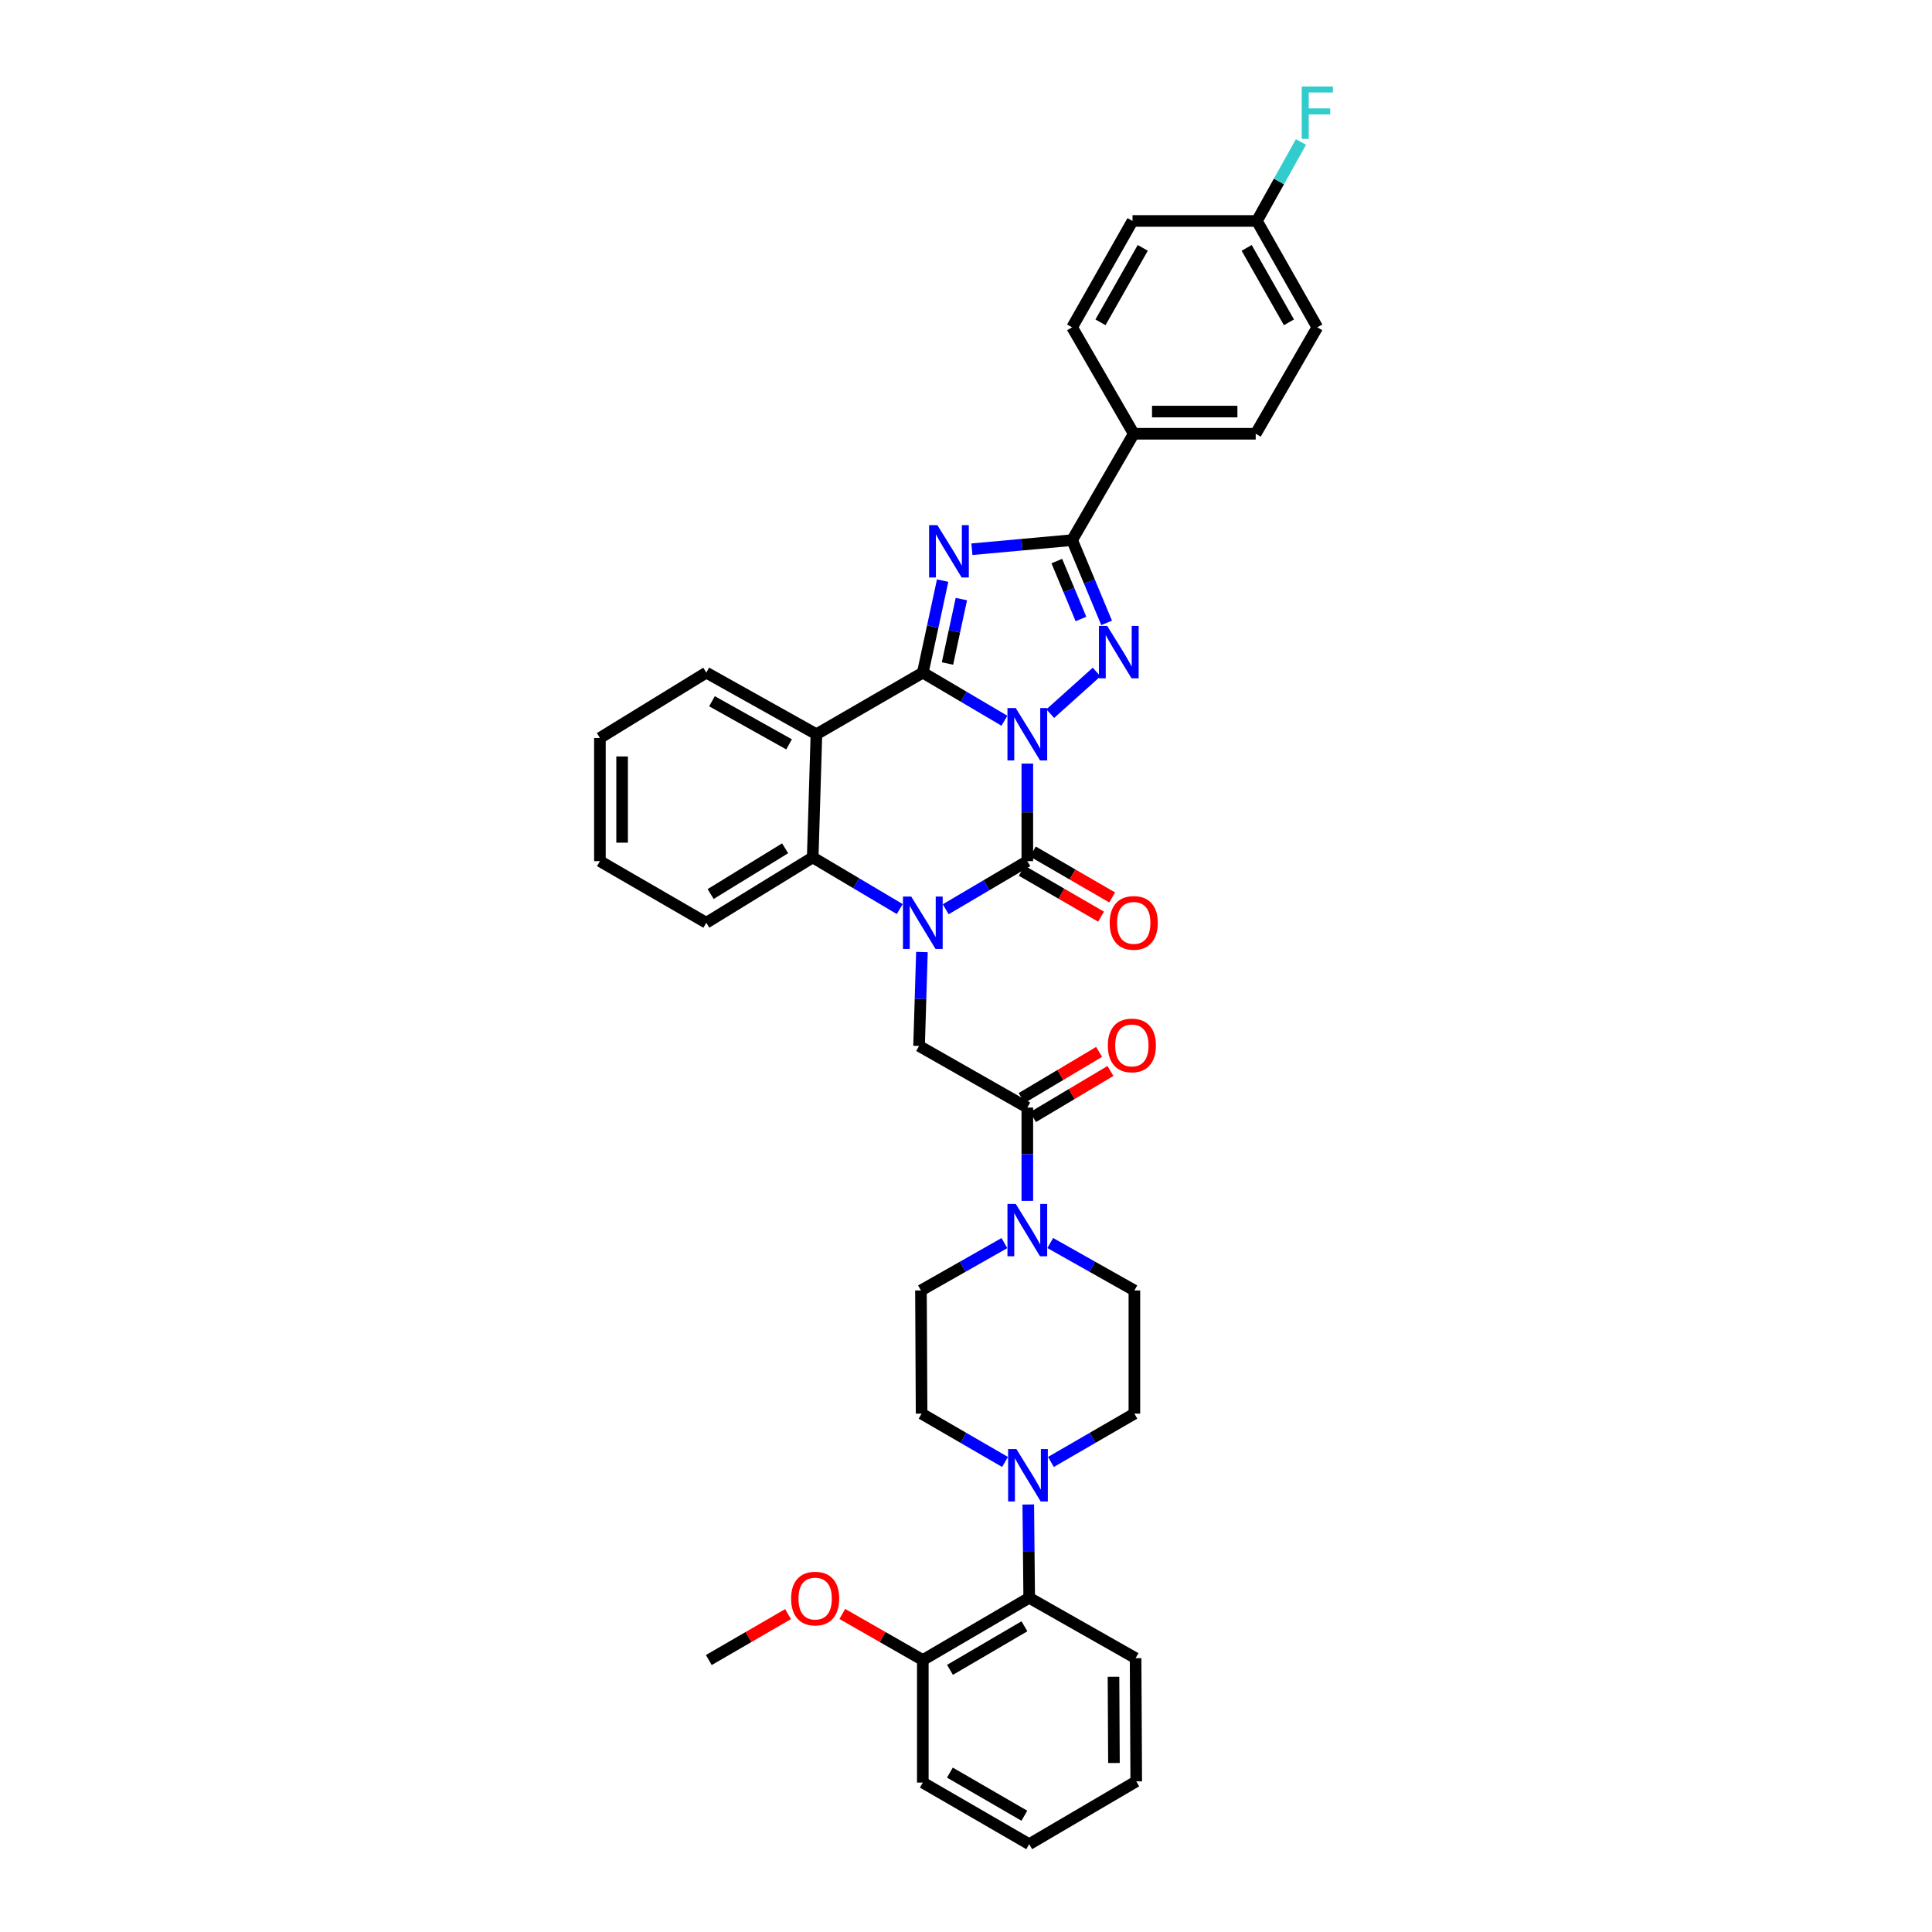 <?xml version='1.0' encoding='iso-8859-1'?>
<svg version='1.1' baseProfile='full'
              xmlns='http://www.w3.org/2000/svg'
                      xmlns:rdkit='http://www.rdkit.org/xml'
                      xmlns:xlink='http://www.w3.org/1999/xlink'
                  xml:space='preserve'
width='1000px' height='1000px' viewBox='0 0 1000 1000'>
<!-- END OF HEADER -->
<rect style='opacity:1.0;fill:#FFFFFF;stroke:none' width='1000' height='1000' x='0' y='0'> </rect>
<path class='bond-0' d='M 519.889,373.053 L 498.768,360.603' style='fill:none;fill-rule:evenodd;stroke:#0000FF;stroke-width:6px;stroke-linecap:butt;stroke-linejoin:miter;stroke-opacity:1' />
<path class='bond-0' d='M 498.768,360.603 L 477.646,348.153' style='fill:none;fill-rule:evenodd;stroke:#000000;stroke-width:6px;stroke-linecap:butt;stroke-linejoin:miter;stroke-opacity:1' />
<path class='bond-1' d='M 531.741,395.236 L 531.741,420.482' style='fill:none;fill-rule:evenodd;stroke:#0000FF;stroke-width:6px;stroke-linecap:butt;stroke-linejoin:miter;stroke-opacity:1' />
<path class='bond-1' d='M 531.741,420.482 L 531.741,445.729' style='fill:none;fill-rule:evenodd;stroke:#000000;stroke-width:6px;stroke-linecap:butt;stroke-linejoin:miter;stroke-opacity:1' />
<path class='bond-4' d='M 543.613,369.379 L 567.616,347.829' style='fill:none;fill-rule:evenodd;stroke:#0000FF;stroke-width:6px;stroke-linecap:butt;stroke-linejoin:miter;stroke-opacity:1' />
<path class='bond-3' d='M 477.646,348.153 L 482.778,324.338' style='fill:none;fill-rule:evenodd;stroke:#000000;stroke-width:6px;stroke-linecap:butt;stroke-linejoin:miter;stroke-opacity:1' />
<path class='bond-3' d='M 482.778,324.338 L 487.91,300.522' style='fill:none;fill-rule:evenodd;stroke:#0000FF;stroke-width:6px;stroke-linecap:butt;stroke-linejoin:miter;stroke-opacity:1' />
<path class='bond-3' d='M 490.416,343.428 L 494.008,326.757' style='fill:none;fill-rule:evenodd;stroke:#000000;stroke-width:6px;stroke-linecap:butt;stroke-linejoin:miter;stroke-opacity:1' />
<path class='bond-3' d='M 494.008,326.757 L 497.6,310.086' style='fill:none;fill-rule:evenodd;stroke:#0000FF;stroke-width:6px;stroke-linecap:butt;stroke-linejoin:miter;stroke-opacity:1' />
<path class='bond-6' d='M 477.646,348.153 L 422.582,380.038' style='fill:none;fill-rule:evenodd;stroke:#000000;stroke-width:6px;stroke-linecap:butt;stroke-linejoin:miter;stroke-opacity:1' />
<path class='bond-2' d='M 531.741,445.729 L 510.619,458.179' style='fill:none;fill-rule:evenodd;stroke:#000000;stroke-width:6px;stroke-linecap:butt;stroke-linejoin:miter;stroke-opacity:1' />
<path class='bond-2' d='M 510.619,458.179 L 489.498,470.628' style='fill:none;fill-rule:evenodd;stroke:#0000FF;stroke-width:6px;stroke-linecap:butt;stroke-linejoin:miter;stroke-opacity:1' />
<path class='bond-14' d='M 528.863,450.7 L 549.384,462.579' style='fill:none;fill-rule:evenodd;stroke:#000000;stroke-width:6px;stroke-linecap:butt;stroke-linejoin:miter;stroke-opacity:1' />
<path class='bond-14' d='M 549.384,462.579 L 569.904,474.459' style='fill:none;fill-rule:evenodd;stroke:#FF0000;stroke-width:6px;stroke-linecap:butt;stroke-linejoin:miter;stroke-opacity:1' />
<path class='bond-14' d='M 534.618,440.758 L 555.139,452.638' style='fill:none;fill-rule:evenodd;stroke:#000000;stroke-width:6px;stroke-linecap:butt;stroke-linejoin:miter;stroke-opacity:1' />
<path class='bond-14' d='M 555.139,452.638 L 575.66,464.517' style='fill:none;fill-rule:evenodd;stroke:#FF0000;stroke-width:6px;stroke-linecap:butt;stroke-linejoin:miter;stroke-opacity:1' />
<path class='bond-7' d='M 465.708,470.53 L 443.181,457.162' style='fill:none;fill-rule:evenodd;stroke:#0000FF;stroke-width:6px;stroke-linecap:butt;stroke-linejoin:miter;stroke-opacity:1' />
<path class='bond-7' d='M 443.181,457.162 L 420.655,443.795' style='fill:none;fill-rule:evenodd;stroke:#000000;stroke-width:6px;stroke-linecap:butt;stroke-linejoin:miter;stroke-opacity:1' />
<path class='bond-8' d='M 477.187,492.764 L 476.45,517.07' style='fill:none;fill-rule:evenodd;stroke:#0000FF;stroke-width:6px;stroke-linecap:butt;stroke-linejoin:miter;stroke-opacity:1' />
<path class='bond-8' d='M 476.45,517.07 L 475.713,541.377' style='fill:none;fill-rule:evenodd;stroke:#000000;stroke-width:6px;stroke-linecap:butt;stroke-linejoin:miter;stroke-opacity:1' />
<path class='bond-37' d='M 503.058,284.28 L 528.996,281.923' style='fill:none;fill-rule:evenodd;stroke:#0000FF;stroke-width:6px;stroke-linecap:butt;stroke-linejoin:miter;stroke-opacity:1' />
<path class='bond-37' d='M 528.996,281.923 L 554.933,279.565' style='fill:none;fill-rule:evenodd;stroke:#000000;stroke-width:6px;stroke-linecap:butt;stroke-linejoin:miter;stroke-opacity:1' />
<path class='bond-5' d='M 572.786,322.402 L 563.859,300.984' style='fill:none;fill-rule:evenodd;stroke:#0000FF;stroke-width:6px;stroke-linecap:butt;stroke-linejoin:miter;stroke-opacity:1' />
<path class='bond-5' d='M 563.859,300.984 L 554.933,279.565' style='fill:none;fill-rule:evenodd;stroke:#000000;stroke-width:6px;stroke-linecap:butt;stroke-linejoin:miter;stroke-opacity:1' />
<path class='bond-5' d='M 559.504,320.396 L 553.256,305.403' style='fill:none;fill-rule:evenodd;stroke:#0000FF;stroke-width:6px;stroke-linecap:butt;stroke-linejoin:miter;stroke-opacity:1' />
<path class='bond-5' d='M 553.256,305.403 L 547.007,290.41' style='fill:none;fill-rule:evenodd;stroke:#000000;stroke-width:6px;stroke-linecap:butt;stroke-linejoin:miter;stroke-opacity:1' />
<path class='bond-13' d='M 554.933,279.565 L 586.818,224.514' style='fill:none;fill-rule:evenodd;stroke:#000000;stroke-width:6px;stroke-linecap:butt;stroke-linejoin:miter;stroke-opacity:1' />
<path class='bond-23' d='M 422.582,380.038 L 365.577,348.153' style='fill:none;fill-rule:evenodd;stroke:#000000;stroke-width:6px;stroke-linecap:butt;stroke-linejoin:miter;stroke-opacity:1' />
<path class='bond-23' d='M 408.423,385.281 L 368.52,362.962' style='fill:none;fill-rule:evenodd;stroke:#000000;stroke-width:6px;stroke-linecap:butt;stroke-linejoin:miter;stroke-opacity:1' />
<path class='bond-38' d='M 422.582,380.038 L 420.655,443.795' style='fill:none;fill-rule:evenodd;stroke:#000000;stroke-width:6px;stroke-linecap:butt;stroke-linejoin:miter;stroke-opacity:1' />
<path class='bond-28' d='M 420.655,443.795 L 365.577,477.614' style='fill:none;fill-rule:evenodd;stroke:#000000;stroke-width:6px;stroke-linecap:butt;stroke-linejoin:miter;stroke-opacity:1' />
<path class='bond-28' d='M 406.382,439.078 L 367.828,462.751' style='fill:none;fill-rule:evenodd;stroke:#000000;stroke-width:6px;stroke-linecap:butt;stroke-linejoin:miter;stroke-opacity:1' />
<path class='bond-9' d='M 475.713,541.377 L 531.741,573.274' style='fill:none;fill-rule:evenodd;stroke:#000000;stroke-width:6px;stroke-linecap:butt;stroke-linejoin:miter;stroke-opacity:1' />
<path class='bond-10' d='M 531.741,573.274 L 531.741,597.413' style='fill:none;fill-rule:evenodd;stroke:#000000;stroke-width:6px;stroke-linecap:butt;stroke-linejoin:miter;stroke-opacity:1' />
<path class='bond-10' d='M 531.741,597.413 L 531.741,621.552' style='fill:none;fill-rule:evenodd;stroke:#0000FF;stroke-width:6px;stroke-linecap:butt;stroke-linejoin:miter;stroke-opacity:1' />
<path class='bond-19' d='M 534.68,578.209 L 554.727,566.267' style='fill:none;fill-rule:evenodd;stroke:#000000;stroke-width:6px;stroke-linecap:butt;stroke-linejoin:miter;stroke-opacity:1' />
<path class='bond-19' d='M 554.727,566.267 L 574.774,554.325' style='fill:none;fill-rule:evenodd;stroke:#FF0000;stroke-width:6px;stroke-linecap:butt;stroke-linejoin:miter;stroke-opacity:1' />
<path class='bond-19' d='M 528.801,568.34 L 548.848,556.398' style='fill:none;fill-rule:evenodd;stroke:#000000;stroke-width:6px;stroke-linecap:butt;stroke-linejoin:miter;stroke-opacity:1' />
<path class='bond-19' d='M 548.848,556.398 L 568.895,544.456' style='fill:none;fill-rule:evenodd;stroke:#FF0000;stroke-width:6px;stroke-linecap:butt;stroke-linejoin:miter;stroke-opacity:1' />
<path class='bond-15' d='M 543.613,643.387 L 565.384,655.663' style='fill:none;fill-rule:evenodd;stroke:#0000FF;stroke-width:6px;stroke-linecap:butt;stroke-linejoin:miter;stroke-opacity:1' />
<path class='bond-15' d='M 565.384,655.663 L 587.156,667.94' style='fill:none;fill-rule:evenodd;stroke:#000000;stroke-width:6px;stroke-linecap:butt;stroke-linejoin:miter;stroke-opacity:1' />
<path class='bond-16' d='M 519.877,643.426 L 498.28,655.683' style='fill:none;fill-rule:evenodd;stroke:#0000FF;stroke-width:6px;stroke-linecap:butt;stroke-linejoin:miter;stroke-opacity:1' />
<path class='bond-16' d='M 498.28,655.683 L 476.683,667.94' style='fill:none;fill-rule:evenodd;stroke:#000000;stroke-width:6px;stroke-linecap:butt;stroke-linejoin:miter;stroke-opacity:1' />
<path class='bond-11' d='M 520.207,756.707 L 498.611,744.202' style='fill:none;fill-rule:evenodd;stroke:#0000FF;stroke-width:6px;stroke-linecap:butt;stroke-linejoin:miter;stroke-opacity:1' />
<path class='bond-11' d='M 498.611,744.202 L 477.015,731.696' style='fill:none;fill-rule:evenodd;stroke:#000000;stroke-width:6px;stroke-linecap:butt;stroke-linejoin:miter;stroke-opacity:1' />
<path class='bond-12' d='M 532.23,778.723 L 532.47,802.871' style='fill:none;fill-rule:evenodd;stroke:#0000FF;stroke-width:6px;stroke-linecap:butt;stroke-linejoin:miter;stroke-opacity:1' />
<path class='bond-12' d='M 532.47,802.871 L 532.711,827.019' style='fill:none;fill-rule:evenodd;stroke:#000000;stroke-width:6px;stroke-linecap:butt;stroke-linejoin:miter;stroke-opacity:1' />
<path class='bond-41' d='M 543.952,756.708 L 565.554,744.202' style='fill:none;fill-rule:evenodd;stroke:#0000FF;stroke-width:6px;stroke-linecap:butt;stroke-linejoin:miter;stroke-opacity:1' />
<path class='bond-41' d='M 565.554,744.202 L 587.156,731.696' style='fill:none;fill-rule:evenodd;stroke:#000000;stroke-width:6px;stroke-linecap:butt;stroke-linejoin:miter;stroke-opacity:1' />
<path class='bond-20' d='M 532.711,827.019 L 477.646,859.229' style='fill:none;fill-rule:evenodd;stroke:#000000;stroke-width:6px;stroke-linecap:butt;stroke-linejoin:miter;stroke-opacity:1' />
<path class='bond-20' d='M 530.251,841.766 L 491.706,864.314' style='fill:none;fill-rule:evenodd;stroke:#000000;stroke-width:6px;stroke-linecap:butt;stroke-linejoin:miter;stroke-opacity:1' />
<path class='bond-30' d='M 532.711,827.019 L 587.782,858.272' style='fill:none;fill-rule:evenodd;stroke:#000000;stroke-width:6px;stroke-linecap:butt;stroke-linejoin:miter;stroke-opacity:1' />
<path class='bond-21' d='M 586.818,224.514 L 649.949,224.514' style='fill:none;fill-rule:evenodd;stroke:#000000;stroke-width:6px;stroke-linecap:butt;stroke-linejoin:miter;stroke-opacity:1' />
<path class='bond-21' d='M 596.288,213.026 L 640.48,213.026' style='fill:none;fill-rule:evenodd;stroke:#000000;stroke-width:6px;stroke-linecap:butt;stroke-linejoin:miter;stroke-opacity:1' />
<path class='bond-22' d='M 586.818,224.514 L 554.933,169.424' style='fill:none;fill-rule:evenodd;stroke:#000000;stroke-width:6px;stroke-linecap:butt;stroke-linejoin:miter;stroke-opacity:1' />
<path class='bond-18' d='M 587.156,667.94 L 587.156,731.696' style='fill:none;fill-rule:evenodd;stroke:#000000;stroke-width:6px;stroke-linecap:butt;stroke-linejoin:miter;stroke-opacity:1' />
<path class='bond-17' d='M 476.683,667.94 L 477.015,731.696' style='fill:none;fill-rule:evenodd;stroke:#000000;stroke-width:6px;stroke-linecap:butt;stroke-linejoin:miter;stroke-opacity:1' />
<path class='bond-29' d='M 477.646,859.229 L 456.81,847.304' style='fill:none;fill-rule:evenodd;stroke:#000000;stroke-width:6px;stroke-linecap:butt;stroke-linejoin:miter;stroke-opacity:1' />
<path class='bond-29' d='M 456.81,847.304 L 435.975,835.379' style='fill:none;fill-rule:evenodd;stroke:#FF0000;stroke-width:6px;stroke-linecap:butt;stroke-linejoin:miter;stroke-opacity:1' />
<path class='bond-31' d='M 477.646,859.229 L 477.646,922.661' style='fill:none;fill-rule:evenodd;stroke:#000000;stroke-width:6px;stroke-linecap:butt;stroke-linejoin:miter;stroke-opacity:1' />
<path class='bond-26' d='M 649.949,224.514 L 681.834,169.424' style='fill:none;fill-rule:evenodd;stroke:#000000;stroke-width:6px;stroke-linecap:butt;stroke-linejoin:miter;stroke-opacity:1' />
<path class='bond-25' d='M 554.933,169.424 L 586.186,114.366' style='fill:none;fill-rule:evenodd;stroke:#000000;stroke-width:6px;stroke-linecap:butt;stroke-linejoin:miter;stroke-opacity:1' />
<path class='bond-25' d='M 569.612,166.836 L 591.489,128.295' style='fill:none;fill-rule:evenodd;stroke:#000000;stroke-width:6px;stroke-linecap:butt;stroke-linejoin:miter;stroke-opacity:1' />
<path class='bond-33' d='M 365.577,348.153 L 310.513,381.972' style='fill:none;fill-rule:evenodd;stroke:#000000;stroke-width:6px;stroke-linecap:butt;stroke-linejoin:miter;stroke-opacity:1' />
<path class='bond-24' d='M 650.575,114.366 L 586.186,114.366' style='fill:none;fill-rule:evenodd;stroke:#000000;stroke-width:6px;stroke-linecap:butt;stroke-linejoin:miter;stroke-opacity:1' />
<path class='bond-27' d='M 650.575,114.366 L 661.976,93.925' style='fill:none;fill-rule:evenodd;stroke:#000000;stroke-width:6px;stroke-linecap:butt;stroke-linejoin:miter;stroke-opacity:1' />
<path class='bond-27' d='M 661.976,93.925 L 673.378,73.484' style='fill:none;fill-rule:evenodd;stroke:#33CCCC;stroke-width:6px;stroke-linecap:butt;stroke-linejoin:miter;stroke-opacity:1' />
<path class='bond-39' d='M 650.575,114.366 L 681.834,169.424' style='fill:none;fill-rule:evenodd;stroke:#000000;stroke-width:6px;stroke-linecap:butt;stroke-linejoin:miter;stroke-opacity:1' />
<path class='bond-39' d='M 645.274,128.296 L 667.155,166.837' style='fill:none;fill-rule:evenodd;stroke:#000000;stroke-width:6px;stroke-linecap:butt;stroke-linejoin:miter;stroke-opacity:1' />
<path class='bond-34' d='M 365.577,477.614 L 310.513,445.729' style='fill:none;fill-rule:evenodd;stroke:#000000;stroke-width:6px;stroke-linecap:butt;stroke-linejoin:miter;stroke-opacity:1' />
<path class='bond-32' d='M 407.889,835.47 L 387.384,847.35' style='fill:none;fill-rule:evenodd;stroke:#FF0000;stroke-width:6px;stroke-linecap:butt;stroke-linejoin:miter;stroke-opacity:1' />
<path class='bond-32' d='M 387.384,847.35 L 366.879,859.229' style='fill:none;fill-rule:evenodd;stroke:#000000;stroke-width:6px;stroke-linecap:butt;stroke-linejoin:miter;stroke-opacity:1' />
<path class='bond-35' d='M 587.782,858.272 L 588.12,922.029' style='fill:none;fill-rule:evenodd;stroke:#000000;stroke-width:6px;stroke-linecap:butt;stroke-linejoin:miter;stroke-opacity:1' />
<path class='bond-35' d='M 576.345,867.896 L 576.582,912.526' style='fill:none;fill-rule:evenodd;stroke:#000000;stroke-width:6px;stroke-linecap:butt;stroke-linejoin:miter;stroke-opacity:1' />
<path class='bond-42' d='M 477.646,922.661 L 532.711,954.545' style='fill:none;fill-rule:evenodd;stroke:#000000;stroke-width:6px;stroke-linecap:butt;stroke-linejoin:miter;stroke-opacity:1' />
<path class='bond-42' d='M 491.663,917.502 L 530.208,939.821' style='fill:none;fill-rule:evenodd;stroke:#000000;stroke-width:6px;stroke-linecap:butt;stroke-linejoin:miter;stroke-opacity:1' />
<path class='bond-40' d='M 310.513,381.972 L 310.513,445.729' style='fill:none;fill-rule:evenodd;stroke:#000000;stroke-width:6px;stroke-linecap:butt;stroke-linejoin:miter;stroke-opacity:1' />
<path class='bond-40' d='M 322.001,391.536 L 322.001,436.165' style='fill:none;fill-rule:evenodd;stroke:#000000;stroke-width:6px;stroke-linecap:butt;stroke-linejoin:miter;stroke-opacity:1' />
<path class='bond-36' d='M 588.12,922.029 L 532.711,954.545' style='fill:none;fill-rule:evenodd;stroke:#000000;stroke-width:6px;stroke-linecap:butt;stroke-linejoin:miter;stroke-opacity:1' />
<path  class='atom-0' d='M 525.748 366.483
L 534.632 380.842
Q 535.513 382.259, 536.929 384.825
Q 538.346 387.39, 538.423 387.544
L 538.423 366.483
L 542.022 366.483
L 542.022 393.594
L 538.308 393.594
L 528.773 377.894
Q 527.663 376.056, 526.476 373.95
Q 525.327 371.844, 524.982 371.193
L 524.982 393.594
L 521.459 393.594
L 521.459 366.483
L 525.748 366.483
' fill='#0000FF'/>
<path  class='atom-3' d='M 471.654 464.058
L 480.537 478.418
Q 481.418 479.835, 482.835 482.4
Q 484.252 484.966, 484.328 485.119
L 484.328 464.058
L 487.928 464.058
L 487.928 491.169
L 484.213 491.169
L 474.679 475.469
Q 473.568 473.631, 472.381 471.525
Q 471.232 469.419, 470.888 468.768
L 470.888 491.169
L 467.365 491.169
L 467.365 464.058
L 471.654 464.058
' fill='#0000FF'/>
<path  class='atom-4' d='M 485.184 271.805
L 494.067 286.164
Q 494.948 287.581, 496.365 290.147
Q 497.782 292.712, 497.858 292.866
L 497.858 271.805
L 501.458 271.805
L 501.458 298.916
L 497.743 298.916
L 488.209 283.216
Q 487.098 281.378, 485.911 279.272
Q 484.762 277.166, 484.418 276.515
L 484.418 298.916
L 480.895 298.916
L 480.895 271.805
L 485.184 271.805
' fill='#0000FF'/>
<path  class='atom-5' d='M 573.097 323.972
L 581.98 338.331
Q 582.861 339.748, 584.278 342.314
Q 585.695 344.879, 585.771 345.033
L 585.771 323.972
L 589.371 323.972
L 589.371 351.083
L 585.656 351.083
L 576.122 335.383
Q 575.011 333.545, 573.824 331.439
Q 572.675 329.333, 572.331 328.682
L 572.331 351.083
L 568.808 351.083
L 568.808 323.972
L 573.097 323.972
' fill='#0000FF'/>
<path  class='atom-11' d='M 525.748 623.138
L 534.632 637.497
Q 535.513 638.914, 536.929 641.48
Q 538.346 644.045, 538.423 644.198
L 538.423 623.138
L 542.022 623.138
L 542.022 650.249
L 538.308 650.249
L 528.773 634.549
Q 527.663 632.711, 526.476 630.605
Q 525.327 628.498, 524.982 627.848
L 524.982 650.249
L 521.459 650.249
L 521.459 623.138
L 525.748 623.138
' fill='#0000FF'/>
<path  class='atom-12' d='M 526.086 750.026
L 534.97 764.385
Q 535.851 765.802, 537.268 768.368
Q 538.684 770.933, 538.761 771.087
L 538.761 750.026
L 542.36 750.026
L 542.36 777.137
L 538.646 777.137
L 529.111 761.437
Q 528.001 759.599, 526.814 757.493
Q 525.665 755.387, 525.32 754.736
L 525.32 777.137
L 521.797 777.137
L 521.797 750.026
L 526.086 750.026
' fill='#0000FF'/>
<path  class='atom-15' d='M 574.373 477.69
Q 574.373 471.181, 577.589 467.543
Q 580.806 463.905, 586.818 463.905
Q 592.83 463.905, 596.046 467.543
Q 599.263 471.181, 599.263 477.69
Q 599.263 484.277, 596.008 488.029
Q 592.753 491.744, 586.818 491.744
Q 580.844 491.744, 577.589 488.029
Q 574.373 484.315, 574.373 477.69
M 586.818 488.68
Q 590.954 488.68, 593.175 485.923
Q 595.434 483.128, 595.434 477.69
Q 595.434 472.368, 593.175 469.687
Q 590.954 466.968, 586.818 466.968
Q 582.682 466.968, 580.423 469.649
Q 578.202 472.329, 578.202 477.69
Q 578.202 483.166, 580.423 485.923
Q 582.682 488.68, 586.818 488.68
' fill='#FF0000'/>
<path  class='atom-20' d='M 573.409 541.115
Q 573.409 534.606, 576.626 530.968
Q 579.842 527.33, 585.854 527.33
Q 591.866 527.33, 595.083 530.968
Q 598.299 534.606, 598.299 541.115
Q 598.299 547.702, 595.044 551.454
Q 591.79 555.169, 585.854 555.169
Q 579.881 555.169, 576.626 551.454
Q 573.409 547.74, 573.409 541.115
M 585.854 552.105
Q 589.99 552.105, 592.211 549.348
Q 594.47 546.553, 594.47 541.115
Q 594.47 535.793, 592.211 533.112
Q 589.99 530.393, 585.854 530.393
Q 581.719 530.393, 579.459 533.074
Q 577.238 535.754, 577.238 541.115
Q 577.238 546.591, 579.459 549.348
Q 581.719 552.105, 585.854 552.105
' fill='#FF0000'/>
<path  class='atom-28' d='M 673.774 44.769
L 689.895 44.769
L 689.895 47.871
L 677.411 47.871
L 677.411 56.104
L 688.516 56.104
L 688.516 59.244
L 677.411 59.244
L 677.411 71.88
L 673.774 71.88
L 673.774 44.769
' fill='#33CCCC'/>
<path  class='atom-30' d='M 409.48 827.415
Q 409.48 820.905, 412.696 817.267
Q 415.913 813.629, 421.925 813.629
Q 427.936 813.629, 431.153 817.267
Q 434.37 820.905, 434.37 827.415
Q 434.37 834.001, 431.115 837.754
Q 427.86 841.468, 421.925 841.468
Q 415.951 841.468, 412.696 837.754
Q 409.48 834.039, 409.48 827.415
M 421.925 838.405
Q 426.06 838.405, 428.281 835.648
Q 430.54 832.852, 430.54 827.415
Q 430.54 822.092, 428.281 819.412
Q 426.06 816.693, 421.925 816.693
Q 417.789 816.693, 415.53 819.373
Q 413.309 822.054, 413.309 827.415
Q 413.309 832.891, 415.53 835.648
Q 417.789 838.405, 421.925 838.405
' fill='#FF0000'/>
</svg>
